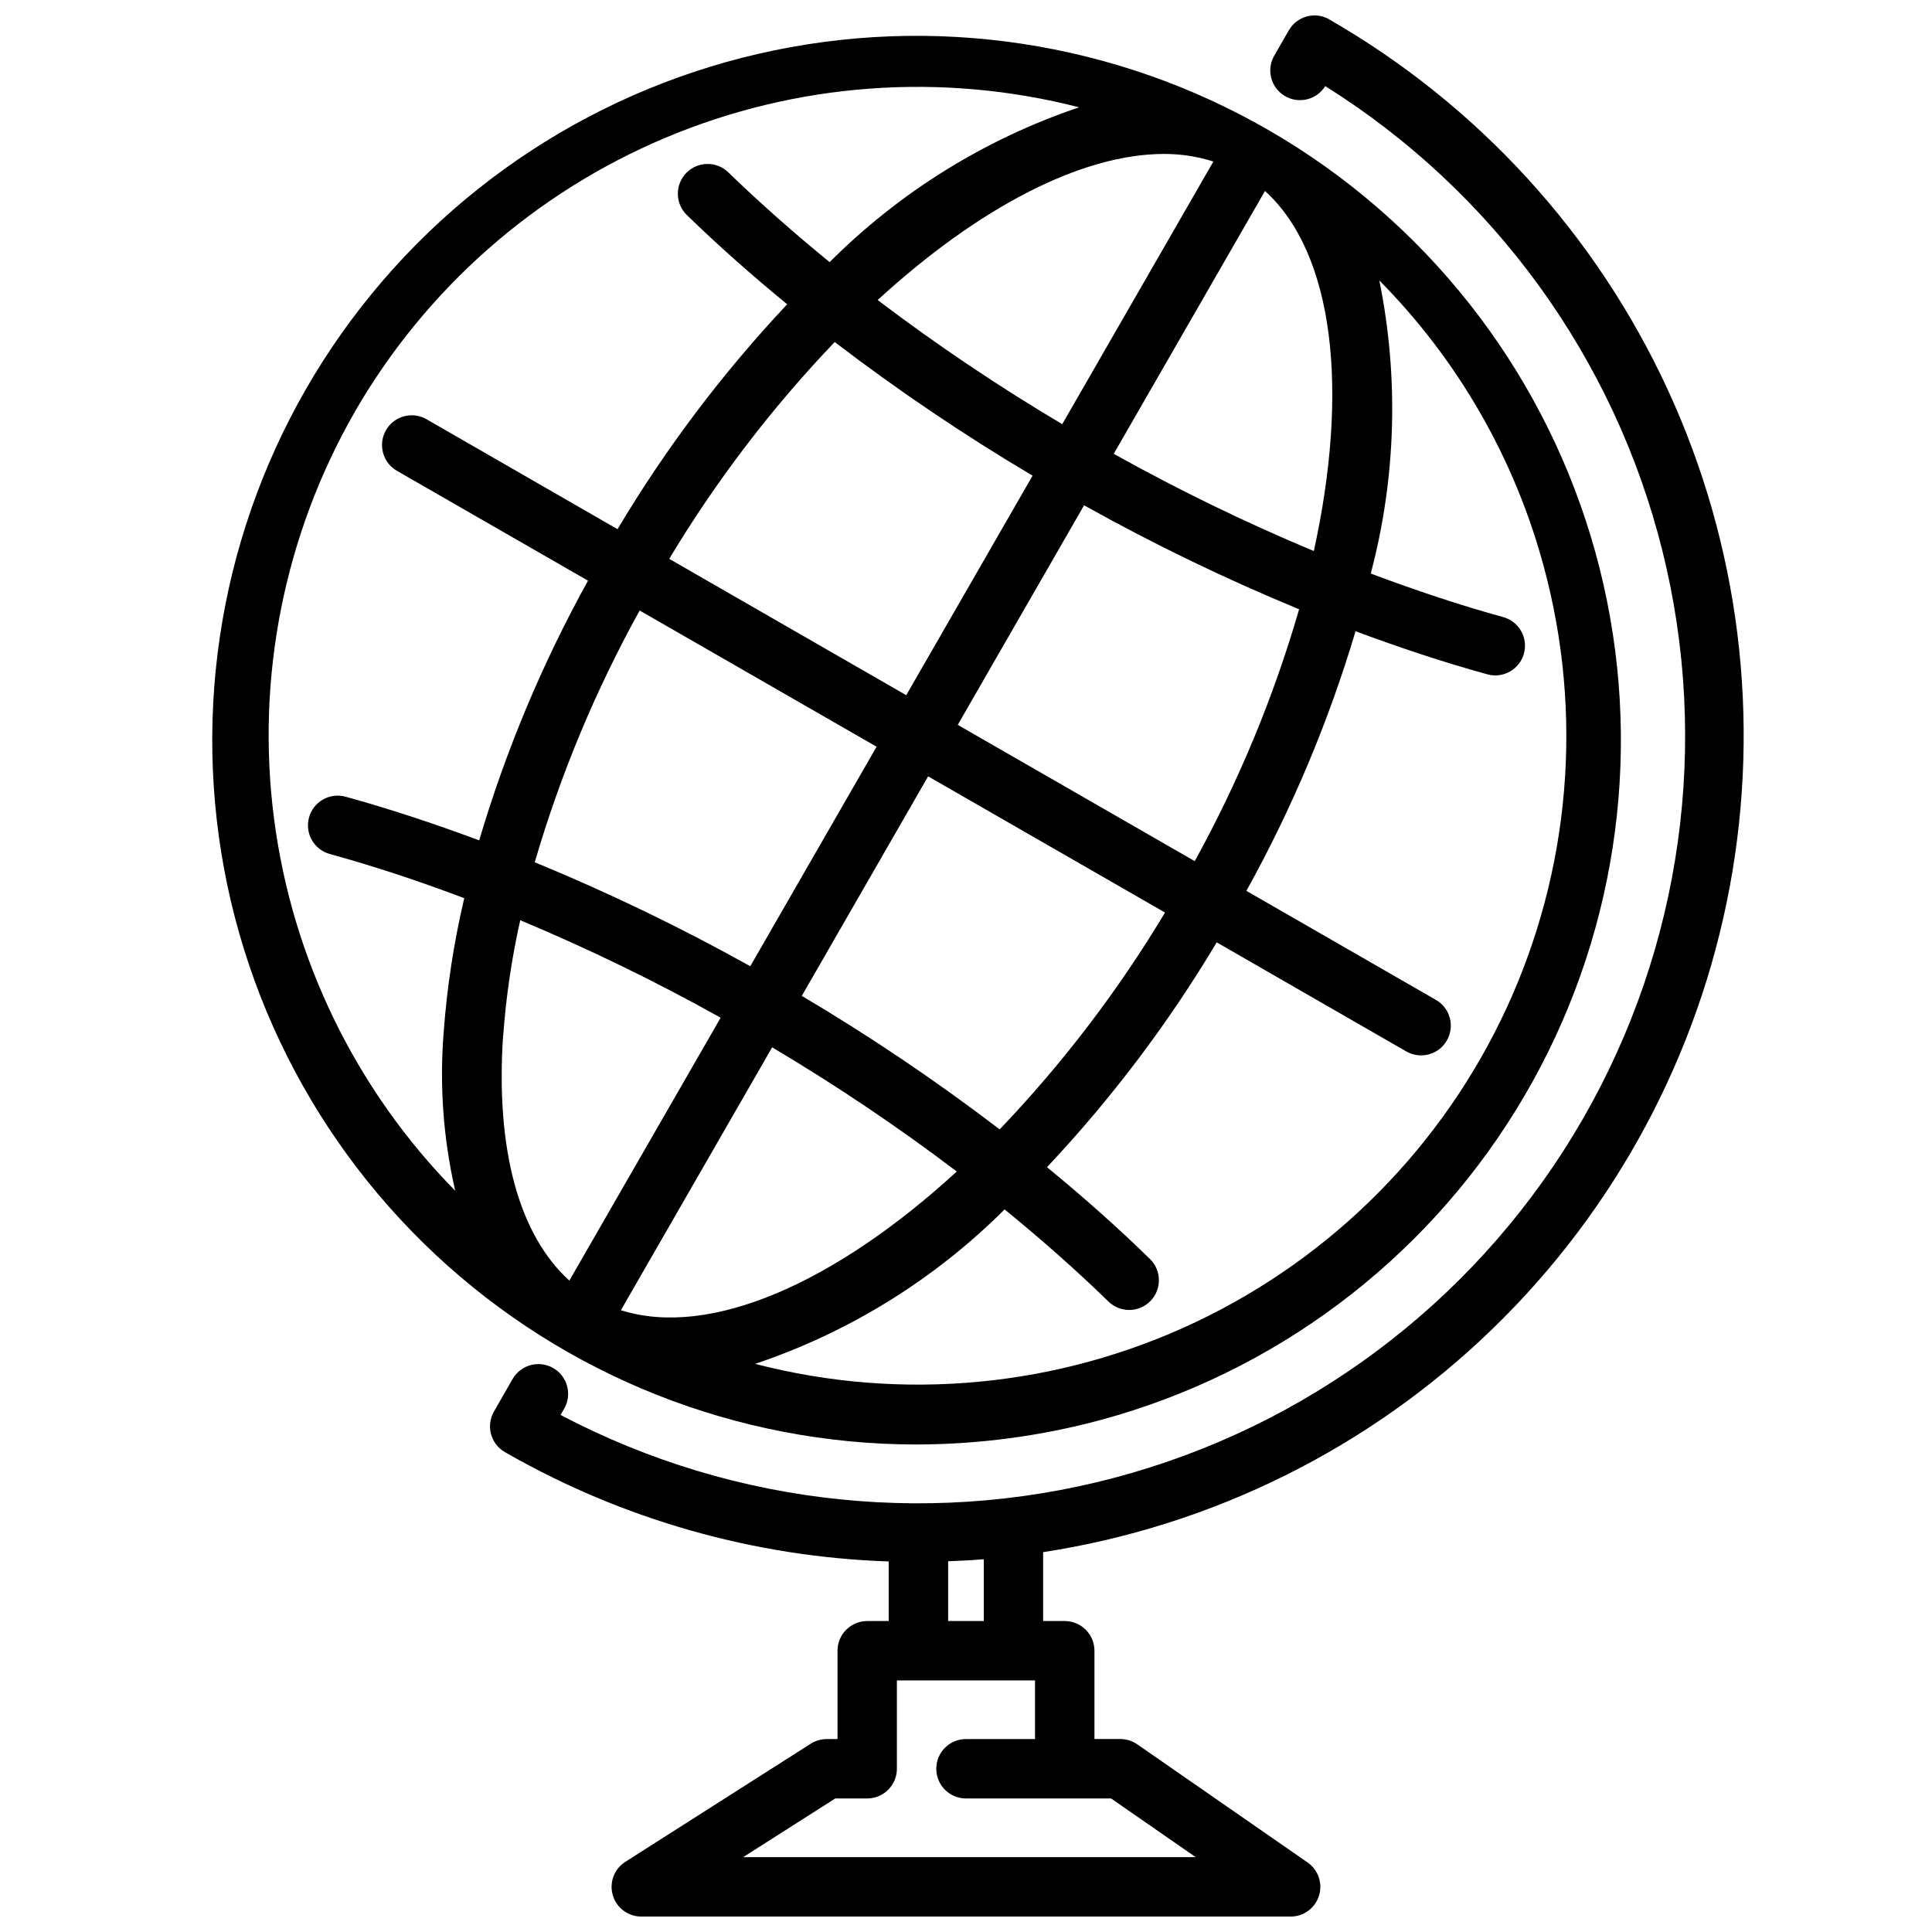 <?xml version="1.0" encoding="UTF-8"?>
<!-- Uploaded to: ICON Repo, www.iconrepo.com, Generator: ICON Repo Mixer Tools -->
<svg width="800px" height="800px" version="1.1" viewBox="144 144 512 512" xmlns="http://www.w3.org/2000/svg">
 <defs>
  <clipPath id="a">
   <path d="m273 148.09h334v503.81h-334z"/>
  </clipPath>
 </defs>
 <path d="m386.76 526.8c16.602-0.012 33.129-2.211 49.152-6.551 45.691-12.434 84.949-41.766 109.82-82.062 24.875-40.293 33.5-88.535 24.137-134.95-9.367-46.418-36.023-87.543-74.574-115.04-38.547-27.5-86.109-39.32-133.05-33.066s-89.746 30.117-119.75 66.75c-30.004 36.633-44.961 83.301-41.844 130.55 3.113 47.25 24.074 91.551 58.629 123.93 34.555 32.379 80.125 50.41 127.48 50.445zm-78.215-35.582 40.086-69.668h-0.004c16.914 10.043 33.25 21.031 48.926 32.914-32.188 29.527-65.41 44.25-89.008 36.754zm109.1-221.16-33.48 58.176-62.812-36.133c12.445-20.723 27.152-39.996 43.855-57.465 16.766 12.828 34.273 24.656 52.438 35.422zm-61.16 137.86 33.48-58.176 62.781 36.094c-12.434 20.723-27.133 39.996-43.824 57.465-16.766-12.816-34.273-24.633-52.438-35.383zm41.328-71.824 33.48-58.184c18.438 10.301 37.465 19.5 56.984 27.555-6.719 23.203-15.996 45.59-27.66 66.746zm-21.508 5.793-33.473 58.176h0.004c-18.48-10.301-37.555-19.504-57.121-27.555 6.773-23.199 16.098-45.574 27.805-66.715zm176.83-47.648h0.004c10.516 38.891 7.031 80.238-9.84 116.82-16.875 36.586-46.062 66.078-82.469 83.328s-77.719 21.164-116.72 11.055c24.902-8.367 47.535-22.379 66.125-40.938 9.777 7.988 19.035 16.145 27.496 24.402l0.004 0.004c3.106 3.043 8.094 2.988 11.137-0.121 1.461-1.492 2.269-3.504 2.25-5.594-0.023-2.086-0.875-4.082-2.367-5.543-8.43-8.258-17.609-16.383-27.293-24.34 17.109-18.172 32.191-38.145 44.98-59.578l50.223 28.898c3.769 2.176 8.59 0.883 10.762-2.887 2.176-3.769 0.883-8.59-2.887-10.762l-50.23-28.898h-0.004c12.105-21.82 21.805-44.887 28.93-68.801 11.809 4.394 23.48 8.266 34.914 11.414 0.68 0.191 1.387 0.289 2.094 0.293 3.949 0.008 7.297-2.906 7.824-6.82 0.527-3.914-1.926-7.613-5.738-8.648-11.461-3.148-23.207-7.086-35.062-11.523v-0.004c6.715-25.371 7.492-51.949 2.269-77.672 20.879 21.086 35.906 47.25 43.602 75.91zm-60.961-4.203h0.004c-18.148-7.582-35.852-16.184-53.027-25.766l40.086-69.66c18.332 16.648 22.316 52.742 12.941 95.426zm-26.617-103.23-40.055 69.605c-16.914-10.035-33.246-21.02-48.918-32.898 26.625-24.402 53.914-38.715 75.918-38.715 4.43-0.008 8.832 0.668 13.055 2.008zm-227.57 66.398c18.785-32.586 47.723-58.125 82.395-72.711 34.672-14.586 73.164-17.414 109.6-8.055-24.91 8.398-47.543 22.441-66.125 41.031-9.523-7.777-18.547-15.742-26.828-23.773-3.113-3.047-8.105-2.988-11.148 0.125-3.043 3.113-2.988 8.102 0.125 11.145 8.234 8.031 17.184 15.934 26.598 23.672h0.004c-17.098 18.184-32.172 38.164-44.957 59.602l-50.602-29.125v-0.004c-3.769-2.172-8.586-0.879-10.762 2.891-2.172 3.769-0.879 8.586 2.891 10.762l50.648 29.125c-12.086 21.824-21.754 44.898-28.836 68.816-11.973-4.457-23.836-8.383-35.426-11.57-2.012-0.555-4.164-0.281-5.977 0.75-1.816 1.035-3.144 2.746-3.695 4.758-1.152 4.195 1.316 8.527 5.508 9.676 11.645 3.203 23.617 7.164 35.629 11.707-2.75 11.668-4.574 23.539-5.453 35.496-1.133 14.086-0.102 28.266 3.055 42.043-26.348-26.777-43.215-61.441-48.023-98.699-4.809-37.258 2.699-75.066 21.383-107.66zm39.359 165.36v0.004c0.742-10.332 2.25-20.594 4.519-30.703 18.176 7.606 35.91 16.23 53.113 25.836l-40.094 69.668c-13.336-12.066-19.547-34.652-17.57-64.801z"/>
 <g clip-path="url(#a)">
  <path d="m496.3 149.14c-3.766-2.168-8.574-0.875-10.746 2.891l-3.731 6.488v-0.004c-2.293 3.695-1.156 8.551 2.539 10.844 3.695 2.293 8.551 1.156 10.844-2.539 44.574 27.922 76.594 72.035 89.328 123.07 12.73 51.035 5.188 105.02-21.047 150.61-26.23 45.59-69.113 79.234-119.64 93.871-50.52 14.633-104.75 9.113-151.29-15.395l0.953-1.66c2.172-3.773 0.875-8.594-2.894-10.766-3.773-2.176-8.59-0.879-10.766 2.891l-4.953 8.645c-2.156 3.769-0.855 8.574 2.906 10.738 31.027 17.828 65.953 27.777 101.71 28.977v15.793h-5.691c-4.348 0-7.871 3.523-7.871 7.871v23.41h-2.875c-1.5 0-2.969 0.43-4.234 1.238l-49.113 31.285v-0.004c-2.957 1.879-4.316 5.484-3.336 8.844 0.98 3.363 4.062 5.676 7.562 5.672h172.08c3.441 0 6.484-2.238 7.512-5.523s-0.203-6.859-3.031-8.82l-45.141-31.312c-1.316-0.91-2.883-1.398-4.484-1.402h-6.848v-23.387c0-2.09-0.832-4.09-2.309-5.566-1.477-1.477-3.477-2.305-5.566-2.305h-5.723v-18.258c44.848-6.898 86.445-27.559 119.04-59.129 32.594-31.57 54.57-72.484 62.895-117.09s2.582-90.691-16.426-131.89c-19.012-41.199-50.355-75.477-89.695-98.086zm-57.852 471.47 22.418 15.547h-119.91l24.402-15.547h8.457c2.086 0 4.09-0.832 5.566-2.309 1.477-1.477 2.305-3.477 2.305-5.566v-23.41h36.605v15.539h-18.293c-4.348 0-7.875 3.523-7.875 7.871 0 4.348 3.527 7.875 7.875 7.875zm-33.73-47.027h-9.449v-15.832c3.148-0.117 6.297-0.277 9.445-0.535z"/>
 </g>
</svg>